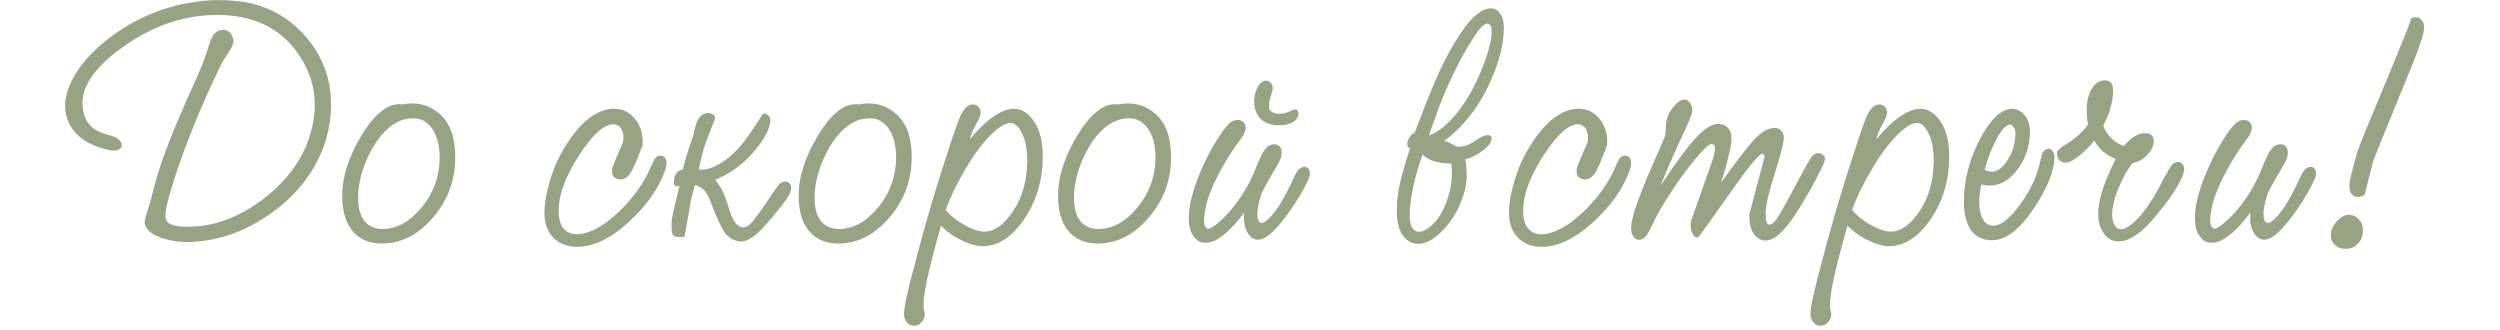 <?xml version="1.0" encoding="UTF-8"?> <svg xmlns="http://www.w3.org/2000/svg" width="333" height="44" viewBox="0 0 333 44" fill="none"><path d="M29.124 0.009C30.004 0.009 30.796 0.053 31.5 0.141C32.204 0.199 32.864 0.302 33.48 0.449C36.12 1.094 38.364 2.385 40.212 4.321C42.06 6.227 43.262 8.471 43.82 11.053C44.084 12.461 44.157 13.883 44.04 15.321C43.922 16.758 43.6 18.195 43.072 19.633C41.869 22.771 39.889 25.441 37.132 27.641C34.374 29.811 31.529 31.205 28.596 31.821C25.956 32.378 23.741 32.378 21.952 31.821C20.162 31.293 19.268 30.53 19.268 29.533C19.268 29.357 19.37 28.946 19.576 28.301C19.81 27.626 20.001 26.995 20.148 26.409C20.529 24.766 21.028 23.05 21.644 21.261C22.289 19.442 23.125 17.345 24.152 14.969C24.416 14.323 24.988 13.033 25.868 11.097C26.748 9.161 27.32 7.738 27.584 6.829C27.936 5.597 28.258 4.819 28.552 4.497C28.874 4.145 29.285 3.969 29.784 3.969C30.194 3.998 30.502 4.159 30.708 4.453C30.942 4.717 31.074 5.069 31.104 5.509C31.104 5.831 30.869 6.345 30.4 7.049C29.93 7.753 29.593 8.31 29.388 8.721C27.95 11.683 26.63 14.675 25.428 17.697C24.254 20.689 23.345 23.299 22.7 25.529C22.318 26.819 22.098 27.802 22.04 28.477C22.01 29.151 22.186 29.591 22.568 29.797C23.184 30.119 24.196 30.251 25.604 30.193C27.041 30.134 28.434 29.87 29.784 29.401C32.218 28.55 34.492 27.157 36.604 25.221C38.716 23.285 40.212 21.085 41.092 18.621C42.558 14.426 42.104 10.613 39.728 7.181C37.352 3.719 33.744 1.989 28.904 1.989C24.416 1.989 20.118 3.499 16.012 6.521C11.934 9.513 10.336 12.431 11.216 15.277C11.421 16.01 11.802 16.597 12.36 17.037C12.917 17.477 13.694 17.814 14.692 18.049C15.278 18.225 15.674 18.43 15.88 18.665C16.114 18.87 16.232 19.119 16.232 19.413C16.232 19.647 16.041 19.838 15.66 19.985C15.308 20.102 14.868 20.087 14.34 19.941C11.67 19.325 9.925 18.078 9.104 16.201C8.282 14.294 8.634 12.123 10.16 9.689C11.362 7.782 13.166 5.993 15.572 4.321C18.006 2.649 20.617 1.461 23.404 0.757C24.342 0.522 25.281 0.346 26.22 0.229C27.188 0.082 28.156 0.009 29.124 0.009ZM50.868 32.437C49.196 32.437 47.891 31.879 46.952 30.765C46.043 29.65 45.588 28.11 45.588 26.145C45.559 23.593 46.439 20.85 48.228 17.917C50.047 14.983 51.836 13.649 53.596 13.913C55.503 13.531 57.145 13.942 58.524 15.145C59.932 16.347 60.636 18.269 60.636 20.909C60.636 24.018 59.639 26.717 57.644 29.005C55.679 31.293 53.42 32.437 50.868 32.437ZM53.244 16.113C51.748 16.758 50.443 18.137 49.328 20.249C48.243 22.361 47.7 24.399 47.7 26.365C47.7 27.685 47.979 28.711 48.536 29.445C49.123 30.149 49.929 30.501 50.956 30.501C52.863 30.501 54.608 29.533 56.192 27.597C57.776 25.661 58.568 23.431 58.568 20.909C58.539 19.295 58.202 18.034 57.556 17.125C56.911 16.215 56.09 15.761 55.092 15.761C54.74 15.761 54.403 15.79 54.08 15.849C53.787 15.907 53.508 15.995 53.244 16.113ZM81.806 14.485C82.95 14.485 83.889 14.954 84.622 15.893C85.356 16.802 85.678 17.946 85.59 19.325C84.828 21.407 84.256 22.698 83.874 23.197C83.493 23.666 83.097 23.901 82.686 23.901C82.334 23.901 82.041 23.798 81.806 23.593C81.601 23.387 81.513 23.109 81.542 22.757C81.542 22.639 81.542 22.522 81.542 22.405C81.572 22.258 82.056 21.099 82.994 18.929C83.112 18.283 83.053 17.741 82.818 17.301C82.613 16.831 82.232 16.582 81.674 16.553C80.794 16.553 79.768 17.257 78.594 18.665C77.45 20.073 76.497 21.569 75.734 23.153C75.265 24.091 74.928 24.971 74.722 25.793C74.517 26.585 74.414 27.362 74.414 28.125C74.414 29.151 74.634 29.929 75.074 30.457C75.544 30.955 76.116 31.205 76.79 31.205C78.404 31.205 80.237 30.251 82.29 28.345C84.344 26.409 85.84 24.311 86.778 22.053C87.013 21.495 87.204 21.143 87.35 20.997C87.526 20.821 87.732 20.733 87.966 20.733C88.348 20.733 88.597 20.909 88.714 21.261C88.832 21.583 88.802 22.023 88.626 22.581C87.776 25.045 86.148 27.377 83.742 29.577C81.337 31.777 79.049 32.877 76.878 32.877C75.558 32.877 74.502 32.466 73.71 31.645C72.918 30.853 72.522 29.753 72.522 28.345C72.522 27.201 72.728 25.91 73.138 24.473C73.549 23.006 74.033 21.759 74.59 20.733C75.617 18.797 76.746 17.271 77.978 16.157C79.24 15.042 80.516 14.485 81.806 14.485ZM93.059 22.581C93.998 22.698 95.068 22.361 96.271 21.569C97.503 20.747 98.618 19.618 99.615 18.181C101.052 16.098 101.712 15.071 101.595 15.101C101.507 15.101 101.507 15.101 101.595 15.101C101.888 15.101 102.123 15.189 102.299 15.365C102.504 15.511 102.607 15.702 102.607 15.937C102.607 17.081 101.859 18.518 100.363 20.249C98.896 21.95 97.195 23.182 95.259 23.945C95.582 24.355 95.846 24.737 96.051 25.089C96.286 25.441 96.579 26.159 96.931 27.245C97.254 28.359 97.576 29.151 97.899 29.621C98.222 30.061 98.588 30.281 98.999 30.281C99.292 30.281 99.6 30.134 99.923 29.841C100.275 29.518 100.964 28.609 101.991 27.113C103.135 25.382 103.795 24.473 103.971 24.385C104.147 24.267 104.338 24.194 104.543 24.165C104.778 24.165 104.968 24.238 105.115 24.385C105.291 24.531 105.379 24.751 105.379 25.045C105.379 25.309 105.291 25.617 105.115 25.969C104.939 26.291 104.602 26.775 104.103 27.421C102.372 29.591 101.155 30.926 100.451 31.425C99.776 31.923 99.19 32.173 98.691 32.173C98.016 32.143 97.4 31.865 96.843 31.337C96.286 30.779 95.523 29.21 94.555 26.629C94.262 25.925 93.968 25.455 93.675 25.221C93.382 24.957 93.015 24.766 92.575 24.649C92.399 25.206 92.238 25.778 92.091 26.365C91.974 26.951 91.886 27.465 91.827 27.905C91.387 30.339 91.167 31.557 91.167 31.557C91.196 31.557 90.918 31.557 90.331 31.557C90.008 31.557 89.774 31.469 89.627 31.293C89.51 31.117 89.451 30.735 89.451 30.149C89.451 29.826 89.466 29.518 89.495 29.225C89.524 28.902 89.862 27.406 90.507 24.737C90.272 24.825 90.082 24.839 89.935 24.781C89.818 24.693 89.759 24.531 89.759 24.297C89.759 23.886 89.847 23.519 90.023 23.197C90.228 22.845 90.536 22.639 90.947 22.581C91.24 21.437 91.534 20.425 91.827 19.545C92.15 18.635 92.326 18.122 92.355 18.005C92.56 16.89 92.81 16.127 93.103 15.717C93.426 15.277 93.851 15.057 94.379 15.057C94.643 15.086 94.848 15.159 94.995 15.277C95.171 15.394 95.259 15.526 95.259 15.673C95.23 15.849 94.936 16.626 94.379 18.005C93.822 19.383 93.382 20.909 93.059 22.581ZM111.669 32.437C109.997 32.437 108.692 31.879 107.753 30.765C106.844 29.65 106.389 28.11 106.389 26.145C106.36 23.593 107.24 20.85 109.029 17.917C110.848 14.983 112.637 13.649 114.397 13.913C116.304 13.531 117.946 13.942 119.325 15.145C120.733 16.347 121.437 18.269 121.437 20.909C121.437 24.018 120.44 26.717 118.445 29.005C116.48 31.293 114.221 32.437 111.669 32.437ZM114.045 16.113C112.549 16.758 111.244 18.137 110.129 20.249C109.044 22.361 108.501 24.399 108.501 26.365C108.501 27.685 108.78 28.711 109.337 29.445C109.924 30.149 110.73 30.501 111.757 30.501C113.664 30.501 115.409 29.533 116.993 27.597C118.577 25.661 119.369 23.431 119.369 20.909C119.34 19.295 119.002 18.034 118.357 17.125C117.712 16.215 116.89 15.761 115.893 15.761C115.541 15.761 115.204 15.79 114.881 15.849C114.588 15.907 114.309 15.995 114.045 16.113ZM125.474 30.193L125.342 30.061C124.55 32.847 123.963 35.091 123.582 36.793C123.2 38.523 123.01 39.799 123.01 40.621C123.01 40.738 123.024 40.929 123.054 41.193C123.112 41.457 123.156 41.662 123.186 41.809C123.186 42.249 123.039 42.615 122.746 42.909C122.482 43.231 122.159 43.393 121.778 43.393C121.367 43.393 121.044 43.246 120.81 42.953C120.546 42.659 120.414 42.278 120.414 41.809C120.414 40.929 120.912 38.641 121.91 34.945C122.878 31.249 123.831 27.89 124.77 24.869C126.471 19.413 127.542 16.23 127.982 15.321C128.451 14.382 128.979 13.913 129.566 13.913C129.888 13.913 130.138 14.015 130.314 14.221C130.519 14.397 130.622 14.661 130.622 15.013C130.622 15.335 130.416 15.849 130.006 16.553C129.624 17.227 129.346 17.902 129.17 18.577C130.226 17.286 131.252 16.289 132.25 15.585C133.247 14.881 134.171 14.514 135.022 14.485C136.078 14.485 136.987 15.057 137.75 16.201C138.512 17.315 138.894 18.87 138.894 20.865C138.894 23.974 138.072 26.746 136.43 29.181C134.787 31.586 132.924 32.789 130.842 32.789C130.138 32.789 129.272 32.554 128.246 32.085C127.248 31.645 126.324 31.014 125.474 30.193ZM134.626 16.377C133.892 16.377 132.983 16.934 131.898 18.049C130.812 19.134 129.698 20.645 128.554 22.581C128.026 23.49 127.542 24.385 127.102 25.265C126.691 26.115 126.31 27.01 125.958 27.949C126.574 28.711 127.41 29.386 128.466 29.973C129.522 30.559 130.402 30.853 131.106 30.853C132.455 30.853 133.746 29.929 134.978 28.081C136.21 26.233 136.826 23.974 136.826 21.305C136.826 19.838 136.591 18.65 136.122 17.741C135.682 16.831 135.183 16.377 134.626 16.377ZM146.216 32.437C144.544 32.437 143.238 31.879 142.3 30.765C141.39 29.65 140.936 28.11 140.936 26.145C140.906 23.593 141.786 20.85 143.576 17.917C145.394 14.983 147.184 13.649 148.944 13.913C150.85 13.531 152.493 13.942 153.872 15.145C155.28 16.347 155.984 18.269 155.984 20.909C155.984 24.018 154.986 26.717 152.992 29.005C151.026 31.293 148.768 32.437 146.216 32.437ZM148.592 16.113C147.096 16.758 145.79 18.137 144.676 20.249C143.59 22.361 143.048 24.399 143.048 26.365C143.048 27.685 143.326 28.711 143.884 29.445C144.47 30.149 145.277 30.501 146.304 30.501C148.21 30.501 149.956 29.533 151.54 27.597C153.124 25.661 153.916 23.431 153.916 20.909C153.886 19.295 153.549 18.034 152.904 17.125C152.258 16.215 151.437 15.761 150.44 15.761C150.088 15.761 149.75 15.79 149.428 15.849C149.134 15.907 148.856 15.995 148.592 16.113ZM168.644 10.745C168.967 10.774 169.216 10.935 169.392 11.229C169.568 11.522 169.568 11.918 169.392 12.417C169.011 13.502 168.923 14.235 169.128 14.617C169.334 14.969 169.774 15.145 170.448 15.145C170.918 15.145 171.328 15.057 171.68 14.881C172.062 14.675 172.355 14.573 172.56 14.573C172.678 14.573 172.766 14.617 172.824 14.705C172.883 14.793 172.927 14.925 172.956 15.101C172.956 15.599 172.692 15.995 172.164 16.289C171.636 16.582 171.006 16.714 170.272 16.685C169.304 16.685 168.512 16.391 167.896 15.805C167.31 15.189 167.031 14.397 167.06 13.429C167.06 12.754 167.222 12.138 167.544 11.581C167.867 11.023 168.234 10.745 168.644 10.745ZM164.816 15.981C165.374 15.981 165.726 16.215 165.872 16.685C166.019 17.154 165.843 17.726 165.344 18.401C164.171 19.955 163.144 21.583 162.264 23.285C161.384 24.986 160.827 26.453 160.592 27.685C160.387 28.594 160.328 29.298 160.416 29.797C160.504 30.266 160.695 30.486 160.988 30.457C161.194 30.457 161.59 30.222 162.176 29.753C162.763 29.254 163.247 28.785 163.628 28.345C164.244 27.641 164.802 26.922 165.3 26.189C165.799 25.426 166.254 24.634 166.664 23.813C166.899 23.314 167.192 22.625 167.544 21.745C167.926 20.835 168.234 20.234 168.468 19.941C168.791 19.501 169.143 19.266 169.524 19.237C169.935 19.178 170.258 19.281 170.492 19.545C170.668 19.779 170.742 20.102 170.712 20.513C170.683 20.894 170.522 21.334 170.228 21.833C168.967 23.974 168.248 25.265 168.072 25.705C167.896 26.145 167.764 26.599 167.676 27.069C167.442 28.037 167.412 28.785 167.588 29.313C167.794 29.811 168.175 29.826 168.732 29.357C169.29 28.887 169.832 28.242 170.36 27.421C170.918 26.57 171.607 25.265 172.428 23.505C172.634 23.035 172.839 22.713 173.044 22.537C173.279 22.331 173.514 22.229 173.748 22.229C174.071 22.229 174.291 22.39 174.408 22.713C174.526 23.035 174.482 23.431 174.276 23.901C173.69 25.191 172.883 26.57 171.856 28.037C170.859 29.474 169.935 30.545 169.084 31.249C168.028 32.099 167.163 32.158 166.488 31.425C165.843 30.691 165.594 29.65 165.74 28.301C164.919 29.386 164.186 30.222 163.54 30.809C162.895 31.395 162.294 31.821 161.736 32.085C161.15 32.319 160.636 32.393 160.196 32.305C159.756 32.246 159.375 31.997 159.052 31.557C158.612 31.029 158.378 30.266 158.348 29.269C158.319 28.271 158.466 27.201 158.788 26.057C159.14 24.678 159.771 23.05 160.68 21.173C161.619 19.295 162.543 17.814 163.452 16.729C163.658 16.494 163.863 16.318 164.068 16.201C164.274 16.054 164.523 15.981 164.816 15.981ZM188.435 17.697L188.919 16.421C190.269 12.842 191.413 10.114 192.351 8.237C193.319 6.33 194.302 4.717 195.299 3.397C195.857 2.663 196.414 2.106 196.971 1.725C197.529 1.314 198.057 1.109 198.555 1.109C199.054 1.109 199.465 1.329 199.787 1.769C200.139 2.209 200.315 2.854 200.315 3.705C200.315 6.051 199.582 8.721 198.115 11.713C196.649 14.675 194.727 17.037 192.351 18.797C192.674 18.855 192.967 18.958 193.231 19.105C193.525 19.222 193.789 19.369 194.023 19.545C194.493 19.545 194.933 19.486 195.343 19.369C195.754 19.222 196.297 18.914 196.971 18.445C197.47 18.122 197.881 17.975 198.203 18.005C198.526 18.005 198.687 18.151 198.687 18.445C198.687 18.914 198.306 19.442 197.543 20.029C196.81 20.615 196.018 21.011 195.167 21.217C195.343 22.126 195.402 23.021 195.343 23.901C195.285 24.751 195.079 25.646 194.727 26.585C194.111 28.227 193.231 29.621 192.087 30.765C190.973 31.909 189.917 32.481 188.919 32.481C188.069 32.481 187.365 32.085 186.807 31.293C186.279 30.501 186.03 29.313 186.059 27.729C186.059 26.878 186.191 25.807 186.455 24.517C186.749 23.197 187.203 21.613 187.819 19.765C187.438 19.559 187.35 19.193 187.555 18.665C187.79 18.107 188.083 17.785 188.435 17.697ZM191.339 15.189L190.327 18.049C191.501 17.638 192.689 16.714 193.891 15.277C195.094 13.81 196.121 12.109 196.971 10.173C197.558 8.823 197.983 7.679 198.247 6.741C198.541 5.773 198.687 4.951 198.687 4.277C198.687 3.778 198.629 3.47 198.511 3.353C198.423 3.235 198.291 3.162 198.115 3.133C197.881 3.162 197.602 3.338 197.279 3.661C196.986 3.954 196.649 4.409 196.267 5.025C195.329 6.433 194.405 8.105 193.495 10.041C192.586 11.947 191.867 13.663 191.339 15.189ZM189.491 20.601C188.963 22.038 188.538 23.505 188.215 25.001C187.922 26.497 187.775 27.699 187.775 28.609C187.746 29.577 187.937 30.251 188.347 30.633C188.787 31.014 189.389 30.955 190.151 30.457C191.237 29.723 192.087 28.506 192.703 26.805C193.319 25.074 193.525 23.402 193.319 21.789C192.351 21.759 191.589 21.657 191.031 21.481C190.474 21.305 189.961 21.011 189.491 20.601ZM210.283 14.485C211.427 14.485 212.366 14.954 213.099 15.893C213.832 16.802 214.155 17.946 214.067 19.325C213.304 21.407 212.732 22.698 212.351 23.197C211.97 23.666 211.574 23.901 211.163 23.901C210.811 23.901 210.518 23.798 210.283 23.593C210.078 23.387 209.99 23.109 210.019 22.757C210.019 22.639 210.019 22.522 210.019 22.405C210.048 22.258 210.532 21.099 211.471 18.929C211.588 18.283 211.53 17.741 211.295 17.301C211.09 16.831 210.708 16.582 210.151 16.553C209.271 16.553 208.244 17.257 207.071 18.665C205.927 20.073 204.974 21.569 204.211 23.153C203.742 24.091 203.404 24.971 203.199 25.793C202.994 26.585 202.891 27.362 202.891 28.125C202.891 29.151 203.111 29.929 203.551 30.457C204.02 30.955 204.592 31.205 205.267 31.205C206.88 31.205 208.714 30.251 210.767 28.345C212.82 26.409 214.316 24.311 215.255 22.053C215.49 21.495 215.68 21.143 215.827 20.997C216.003 20.821 216.208 20.733 216.443 20.733C216.824 20.733 217.074 20.909 217.191 21.261C217.308 21.583 217.279 22.023 217.103 22.581C216.252 25.045 214.624 27.377 212.219 29.577C209.814 31.777 207.526 32.877 205.355 32.877C204.035 32.877 202.979 32.466 202.187 31.645C201.395 30.853 200.999 29.753 200.999 28.345C200.999 27.201 201.204 25.91 201.615 24.473C202.026 23.006 202.51 21.759 203.067 20.733C204.094 18.797 205.223 17.271 206.455 16.157C207.716 15.042 208.992 14.485 210.283 14.485ZM224.352 13.253C224.645 13.253 224.894 13.399 225.1 13.693C225.305 13.957 225.408 14.323 225.408 14.793C225.378 15.233 224.894 16.421 223.956 18.357C223.046 20.293 222.122 22.419 221.184 24.737C223.178 21.715 224.748 19.589 225.892 18.357C227.036 17.125 228.018 16.509 228.84 16.509C229.397 16.509 229.837 16.685 230.16 17.037C230.482 17.359 230.644 17.858 230.644 18.533C230.614 19.119 230.468 19.926 230.204 20.953C229.969 21.979 229.646 23.109 229.236 24.341C231.7 20.909 233.328 18.841 234.12 18.137C234.941 17.403 235.674 17.037 236.32 17.037C236.73 17.037 237.038 17.154 237.244 17.389C237.478 17.594 237.596 17.917 237.596 18.357C237.596 18.709 237.508 19.207 237.332 19.853C237.185 20.469 236.936 21.349 236.584 22.493C236.085 24.047 235.718 25.323 235.484 26.321C235.278 27.289 235.176 28.022 235.176 28.521C235.176 28.99 235.22 29.342 235.308 29.577C235.396 29.811 235.513 29.929 235.66 29.929C235.953 29.929 236.29 29.665 236.672 29.137C237.053 28.579 237.698 27.45 238.608 25.749C240.25 22.639 241.189 20.967 241.424 20.733C241.688 20.498 241.966 20.381 242.26 20.381C242.494 20.41 242.685 20.498 242.832 20.645C243.008 20.762 243.096 20.938 243.096 21.173C243.066 21.407 242.905 21.833 242.612 22.449C242.318 23.065 241.849 23.959 241.204 25.133C239.678 27.861 238.461 29.694 237.552 30.633C236.672 31.571 235.88 32.041 235.176 32.041C234.589 32.041 234.076 31.762 233.636 31.205C233.225 30.647 233.02 29.855 233.02 28.829C233.02 28.741 233.005 28.697 232.976 28.697C232.976 28.697 233.65 26.145 235 21.041C235.029 20.923 235.044 20.835 235.044 20.777C235.044 20.718 235.029 20.659 235 20.601C234.97 20.571 234.926 20.557 234.868 20.557C234.809 20.527 234.765 20.498 234.736 20.469C234.53 20.469 234.032 20.953 233.24 21.921C232.477 22.859 231.597 24.047 230.6 25.485C227.754 29.533 226.288 31.571 226.2 31.601C226.141 31.63 226.097 31.645 226.068 31.645C225.833 31.645 225.628 31.483 225.452 31.161C225.276 30.838 225.188 30.442 225.188 29.973C225.188 29.885 225.188 29.797 225.188 29.709C225.188 29.591 225.745 27.978 226.86 24.869C227.622 22.727 228.077 21.422 228.224 20.953C228.37 20.454 228.444 20.043 228.444 19.721C228.444 19.545 228.4 19.413 228.312 19.325C228.224 19.237 228.092 19.193 227.916 19.193C227.798 19.193 227.622 19.295 227.388 19.501C227.182 19.677 226.889 19.97 226.508 20.381C225.364 21.642 224.146 23.241 222.856 25.177C221.565 27.083 220.597 28.77 219.952 30.237C219.629 30.911 219.336 31.366 219.072 31.601C218.837 31.835 218.573 31.953 218.28 31.953C218.016 31.923 217.781 31.777 217.576 31.513C217.37 31.219 217.268 30.838 217.268 30.369C217.268 29.606 217.576 28.389 218.192 26.717C218.808 25.015 219.761 22.727 221.052 19.853C221.433 18.973 221.638 18.489 221.668 18.401C221.726 18.283 221.77 18.181 221.8 18.093C221.829 17.917 221.858 17.521 221.888 16.905C221.917 16.289 222.02 15.775 222.196 15.365C222.372 14.925 222.68 14.47 223.12 14.001C223.589 13.502 224 13.253 224.352 13.253ZM246.216 30.193L246.084 30.061C245.292 32.847 244.705 35.091 244.324 36.793C243.942 38.523 243.752 39.799 243.752 40.621C243.752 40.738 243.766 40.929 243.796 41.193C243.854 41.457 243.898 41.662 243.928 41.809C243.928 42.249 243.781 42.615 243.488 42.909C243.224 43.231 242.901 43.393 242.52 43.393C242.109 43.393 241.786 43.246 241.552 42.953C241.288 42.659 241.156 42.278 241.156 41.809C241.156 40.929 241.654 38.641 242.652 34.945C243.62 31.249 244.573 27.89 245.512 24.869C247.213 19.413 248.284 16.23 248.724 15.321C249.193 14.382 249.721 13.913 250.308 13.913C250.63 13.913 250.88 14.015 251.056 14.221C251.261 14.397 251.364 14.661 251.364 15.013C251.364 15.335 251.158 15.849 250.748 16.553C250.366 17.227 250.088 17.902 249.912 18.577C250.968 17.286 251.994 16.289 252.992 15.585C253.989 14.881 254.913 14.514 255.764 14.485C256.82 14.485 257.729 15.057 258.492 16.201C259.254 17.315 259.636 18.87 259.636 20.865C259.636 23.974 258.814 26.746 257.172 29.181C255.529 31.586 253.666 32.789 251.584 32.789C250.88 32.789 250.014 32.554 248.988 32.085C247.99 31.645 247.066 31.014 246.216 30.193ZM255.368 16.377C254.634 16.377 253.725 16.934 252.64 18.049C251.554 19.134 250.44 20.645 249.296 22.581C248.768 23.49 248.284 24.385 247.844 25.265C247.433 26.115 247.052 27.01 246.7 27.949C247.316 28.711 248.152 29.386 249.208 29.973C250.264 30.559 251.144 30.853 251.848 30.853C253.197 30.853 254.488 29.929 255.72 28.081C256.952 26.233 257.568 23.974 257.568 21.305C257.568 19.838 257.333 18.65 256.864 17.741C256.424 16.831 255.925 16.377 255.368 16.377ZM263.922 24.561C263.57 26.086 263.541 27.391 263.834 28.477C264.127 29.533 264.685 30.061 265.506 30.061C266.533 30.061 267.721 29.122 269.07 27.245C270.449 25.367 271.343 23.461 271.754 21.525C271.871 20.85 272.018 20.395 272.194 20.161C272.399 19.926 272.634 19.809 272.898 19.809C273.103 19.809 273.279 19.926 273.426 20.161C273.573 20.366 273.646 20.63 273.646 20.953C273.646 22.771 272.707 25.074 270.83 27.861C268.982 30.618 267.149 31.997 265.33 31.997C264.127 31.997 263.203 31.557 262.558 30.677C261.913 29.767 261.59 28.477 261.59 26.805C261.59 24.047 262.294 21.305 263.702 18.577C265.139 15.849 266.591 14.485 268.058 14.485C268.674 14.514 269.202 14.793 269.642 15.321C270.111 15.819 270.361 16.538 270.39 17.477C270.361 19.647 269.701 21.481 268.41 22.977C267.119 24.473 265.623 25.001 263.922 24.561ZM267.75 16.597C267.222 16.597 266.606 17.257 265.902 18.577C265.227 19.867 264.714 21.217 264.362 22.625C265.418 23.153 266.357 22.83 267.178 21.657C268.029 20.483 268.454 19.178 268.454 17.741C268.454 17.389 268.381 17.125 268.234 16.949C268.087 16.743 267.926 16.626 267.75 16.597ZM280.41 10.701C280.762 10.701 281.026 10.818 281.202 11.053C281.378 11.258 281.466 11.61 281.466 12.109C281.466 12.813 281.349 13.561 281.114 14.353C280.909 15.145 280.586 15.937 280.146 16.729C280.352 17.315 280.689 17.858 281.158 18.357C281.628 18.826 282.214 19.193 282.918 19.457C283.241 19.017 283.652 18.621 284.15 18.269C284.678 17.917 285.177 17.741 285.646 17.741C286.086 17.741 286.394 17.829 286.57 18.005C286.776 18.181 286.878 18.43 286.878 18.753C286.878 19.398 286.6 20.014 286.042 20.601C285.514 21.187 284.84 21.569 284.018 21.745C283.402 22.566 282.86 23.505 282.39 24.561C281.921 25.617 281.613 26.555 281.466 27.377C281.29 28.257 281.29 28.975 281.466 29.533C281.642 30.09 281.921 30.413 282.302 30.501C282.86 30.647 283.652 30.207 284.678 29.181C285.705 28.125 286.717 26.643 287.714 24.737C288.624 22.947 289.21 21.965 289.474 21.789C289.768 21.583 290.061 21.525 290.354 21.613C290.706 21.759 290.897 22.038 290.926 22.449C290.956 22.859 290.75 23.475 290.31 24.297C289.665 25.499 288.741 26.834 287.538 28.301C286.365 29.767 285.294 30.809 284.326 31.425C283.417 32.011 282.581 32.246 281.818 32.129C281.056 32.011 280.454 31.542 280.014 30.721C279.486 29.841 279.354 28.623 279.618 27.069C279.882 25.514 280.616 23.549 281.818 21.173C281.173 20.909 280.601 20.571 280.102 20.161C279.633 19.75 279.252 19.266 278.958 18.709C278.489 19.354 277.844 20.014 277.022 20.689C276.23 21.334 275.614 21.657 275.174 21.657C274.793 21.657 274.5 21.539 274.294 21.305C274.089 21.07 273.986 20.733 273.986 20.293C273.986 20.058 274.514 19.618 275.57 18.973C276.626 18.298 277.477 17.506 278.122 16.597C277.829 14.895 277.902 13.487 278.342 12.373C278.812 11.258 279.501 10.701 280.41 10.701ZM298.836 15.981C299.393 15.981 299.745 16.215 299.892 16.685C300.039 17.154 299.863 17.726 299.364 18.401C298.191 19.955 297.164 21.583 296.284 23.285C295.404 24.986 294.847 26.453 294.612 27.685C294.407 28.594 294.348 29.298 294.436 29.797C294.524 30.266 294.715 30.486 295.008 30.457C295.213 30.457 295.609 30.222 296.196 29.753C296.783 29.254 297.267 28.785 297.648 28.345C298.264 27.641 298.821 26.922 299.32 26.189C299.819 25.426 300.273 24.634 300.684 23.813C300.919 23.314 301.212 22.625 301.564 21.745C301.945 20.835 302.253 20.234 302.488 19.941C302.811 19.501 303.163 19.266 303.544 19.237C303.955 19.178 304.277 19.281 304.512 19.545C304.688 19.779 304.761 20.102 304.732 20.513C304.703 20.894 304.541 21.334 304.248 21.833C302.987 23.974 302.268 25.265 302.092 25.705C301.916 26.145 301.784 26.599 301.696 27.069C301.461 28.037 301.432 28.785 301.608 29.313C301.813 29.811 302.195 29.826 302.752 29.357C303.309 28.887 303.852 28.242 304.38 27.421C304.937 26.57 305.627 25.265 306.448 23.505C306.653 23.035 306.859 22.713 307.064 22.537C307.299 22.331 307.533 22.229 307.768 22.229C308.091 22.229 308.311 22.39 308.428 22.713C308.545 23.035 308.501 23.431 308.296 23.901C307.709 25.191 306.903 26.57 305.876 28.037C304.879 29.474 303.955 30.545 303.104 31.249C302.048 32.099 301.183 32.158 300.508 31.425C299.863 30.691 299.613 29.65 299.76 28.301C298.939 29.386 298.205 30.222 297.56 30.809C296.915 31.395 296.313 31.821 295.756 32.085C295.169 32.319 294.656 32.393 294.216 32.305C293.776 32.246 293.395 31.997 293.072 31.557C292.632 31.029 292.397 30.266 292.368 29.269C292.339 28.271 292.485 27.201 292.808 26.057C293.16 24.678 293.791 23.05 294.7 21.173C295.639 19.295 296.563 17.814 297.472 16.729C297.677 16.494 297.883 16.318 298.088 16.201C298.293 16.054 298.543 15.981 298.836 15.981ZM321.733 2.297C322.056 2.297 322.32 2.414 322.525 2.649C322.76 2.854 322.877 3.162 322.877 3.573C322.877 4.071 322.745 4.702 322.481 5.465C322.247 6.227 321.851 7.298 321.293 8.677C317.891 16.978 316.145 21.29 316.057 21.613C315.969 21.935 315.911 22.185 315.881 22.361C315.265 24.766 314.972 25.939 315.001 25.881C315.06 25.822 315.089 25.793 315.089 25.793C314.825 26.086 314.488 26.233 314.077 26.233C313.696 26.203 313.417 26.071 313.241 25.837C313.036 25.631 312.933 25.265 312.933 24.737C312.963 24.209 313.095 23.534 313.329 22.713C313.593 21.686 313.857 20.747 314.121 19.897C314.415 19.046 315.632 16.069 317.773 10.965C320.237 5.039 321.367 2.194 321.161 2.429C320.956 2.634 320.897 2.707 320.985 2.649C321.103 2.531 321.22 2.443 321.337 2.385C321.484 2.326 321.616 2.297 321.733 2.297ZM312.889 28.609C313.359 28.609 313.784 28.799 314.165 29.181C314.547 29.562 314.737 30.031 314.737 30.589C314.737 31.381 314.517 31.997 314.077 32.437C313.667 32.906 313.124 33.141 312.449 33.141C311.833 33.141 311.349 32.965 310.997 32.613C310.645 32.29 310.469 31.865 310.469 31.337C310.469 30.691 310.733 30.075 311.261 29.489C311.789 28.902 312.332 28.609 312.889 28.609Z" fill="#97A383"></path></svg> 